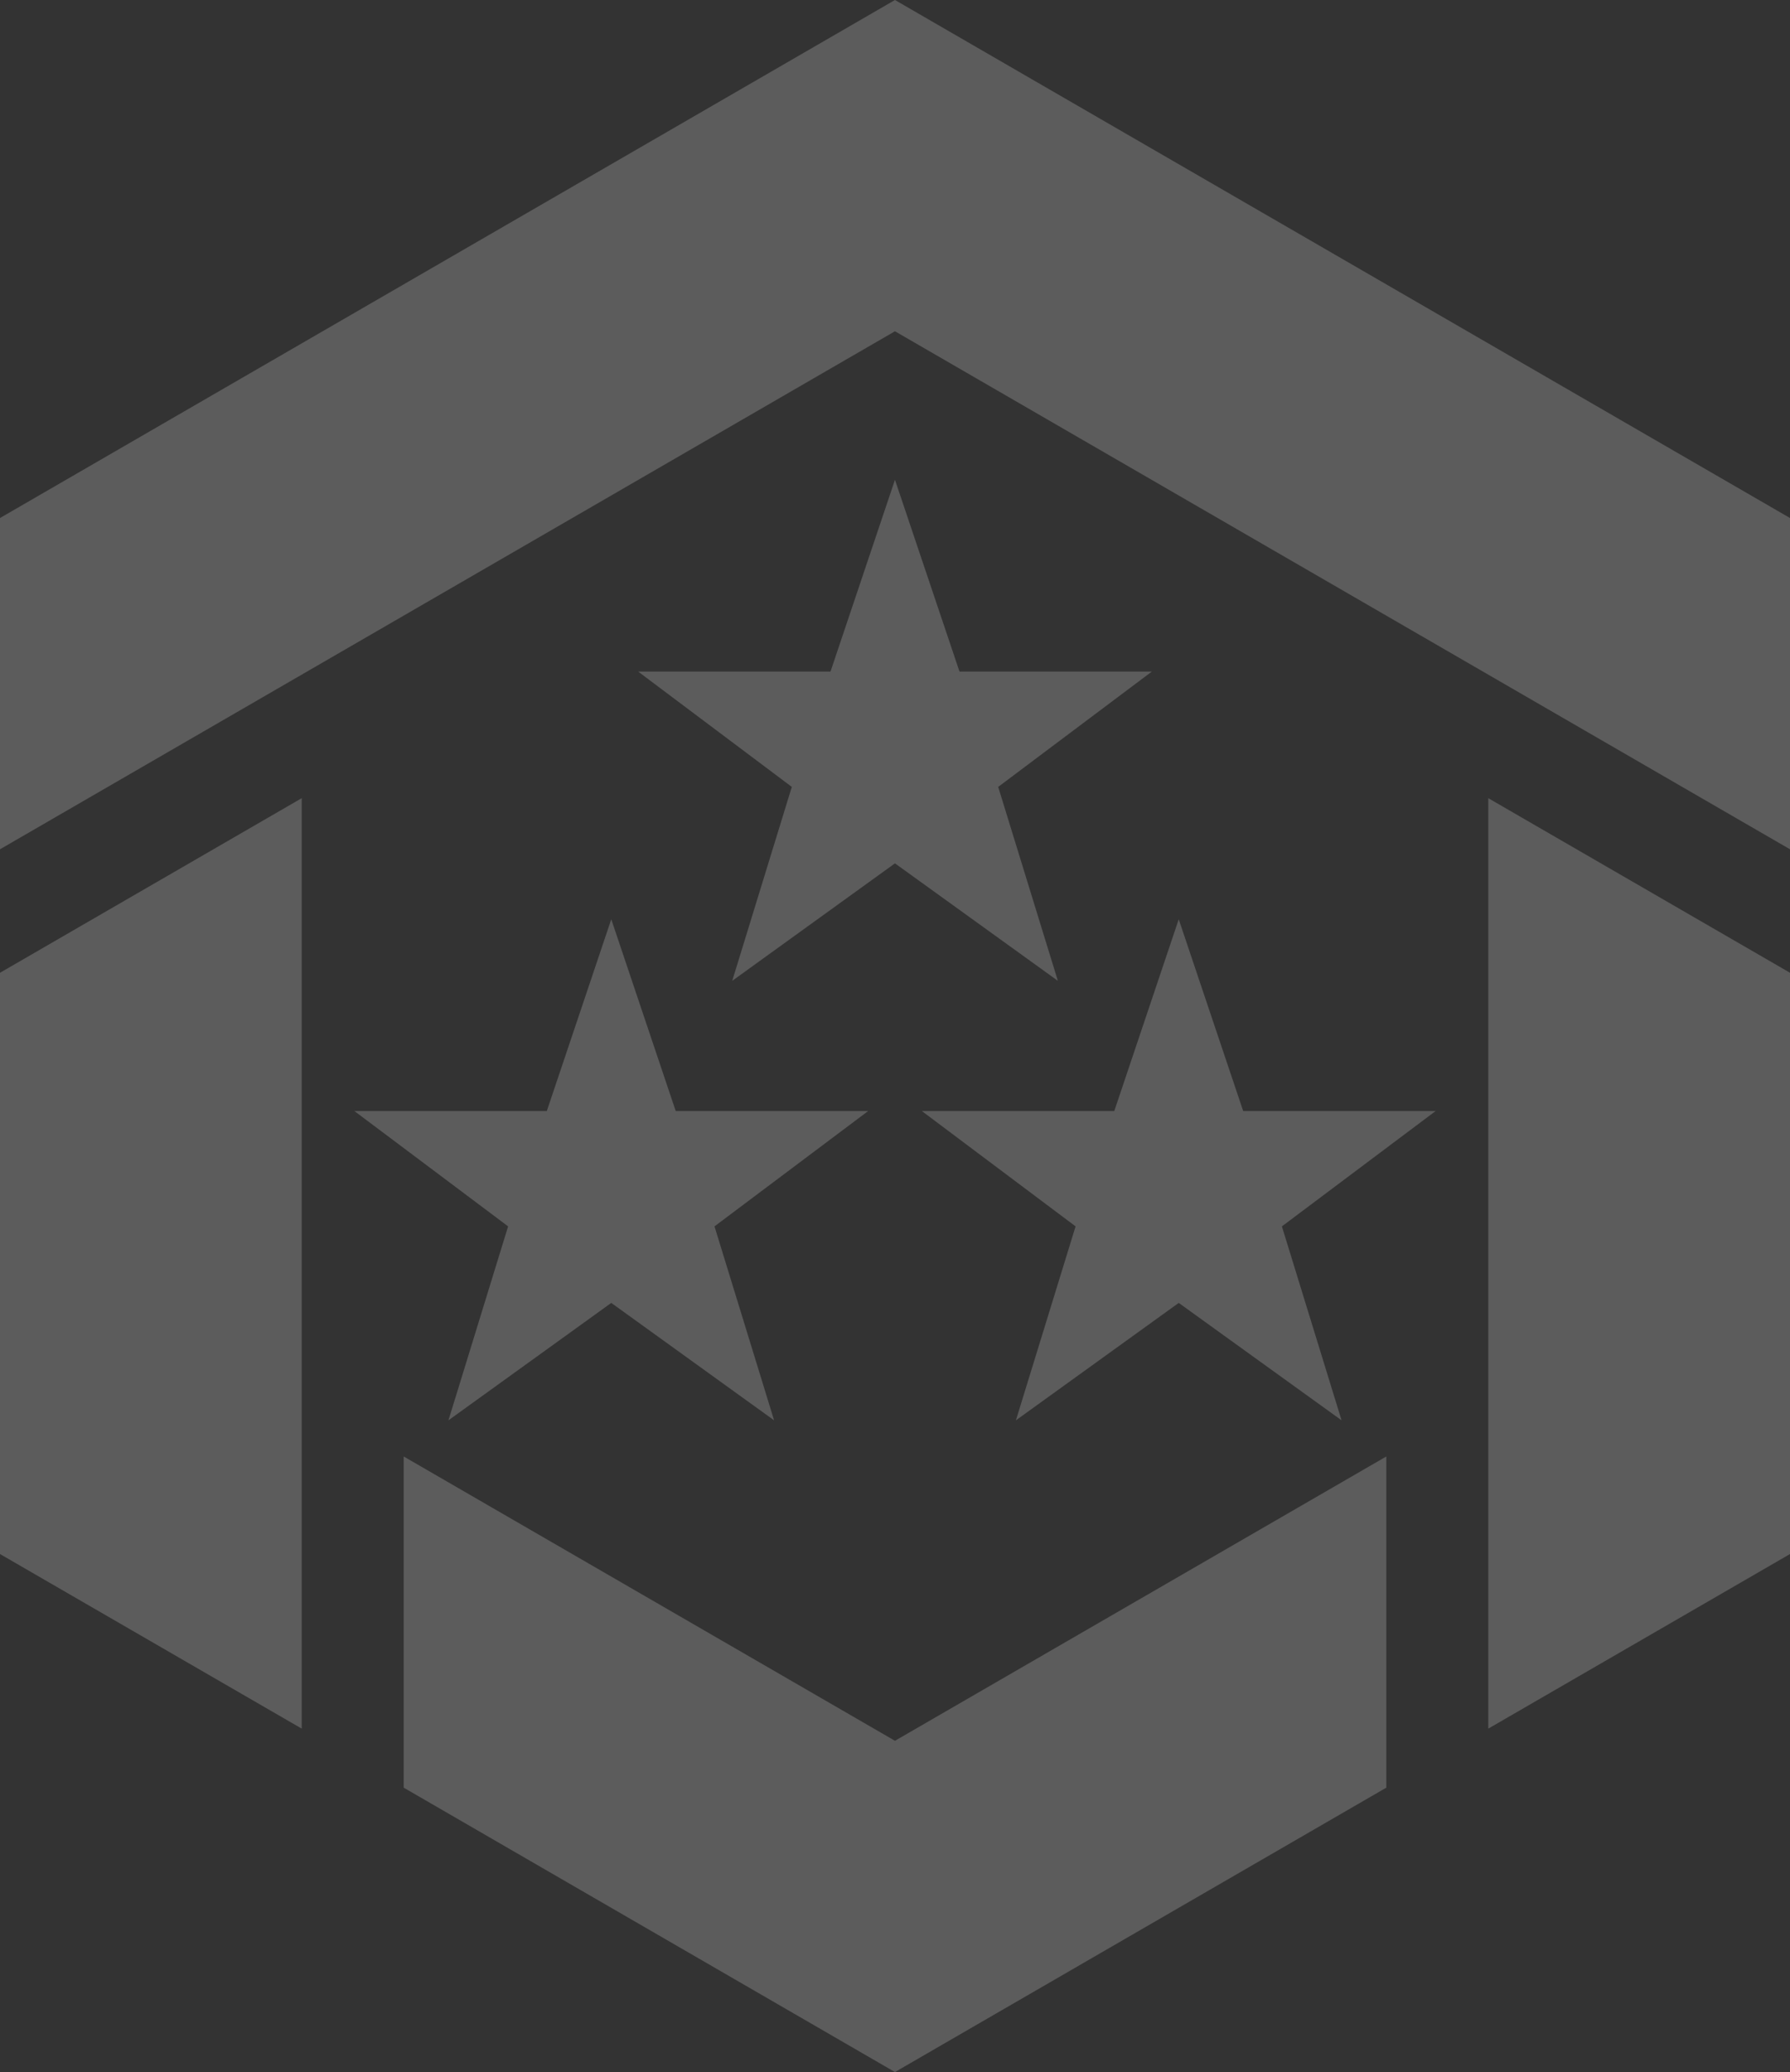 <svg width="795" height="920" viewBox="0 0 795 920" fill="none" xmlns="http://www.w3.org/2000/svg">
<rect x="0" y="0" width="795" height="920" fill="#333333" stroke="none"/>
<path d="M426.147 298.18H511.575L443.332 349.386L469.836 435.498L397.482 383.333L325.2 435.498L351.668 349.386L283.425 298.18H368.853L397.482 213.026L426.147 298.18Z" fill="white" fill-opacity="0.2"/>
<path d="M271.484 408.155L300.114 493.309H385.577L317.334 544.514L343.802 630.627L271.484 578.498L199.166 630.627L225.67 544.514L157.391 493.309H242.855L271.484 408.155Z" fill="white" fill-opacity="0.2"/>
<path d="M552.145 493.309H637.609L569.33 544.514L595.834 630.627L523.516 578.498L451.198 630.627L477.702 544.514L409.423 493.309H494.886L523.516 408.155L552.145 493.309Z" fill="white" fill-opacity="0.2"/>
<path d="M397.482 0L0 230V377.084L397.482 147.084L795 377.084V230L397.482 0Z" fill="white" fill-opacity="0.2"/>
<path d="M397.482 772.917L179.289 646.677V793.726L397.482 920L615.711 793.726V646.677L397.482 772.917Z" fill="white" fill-opacity="0.2"/>
<path d="M134.006 354.392L0 431.911V690L134.006 767.519V354.392Z" fill="white" fill-opacity="0.2"/>
<path d="M660.994 354.392L795 431.911V690L660.994 767.519V354.392Z" fill="white" fill-opacity="0.2"/>
</svg>
